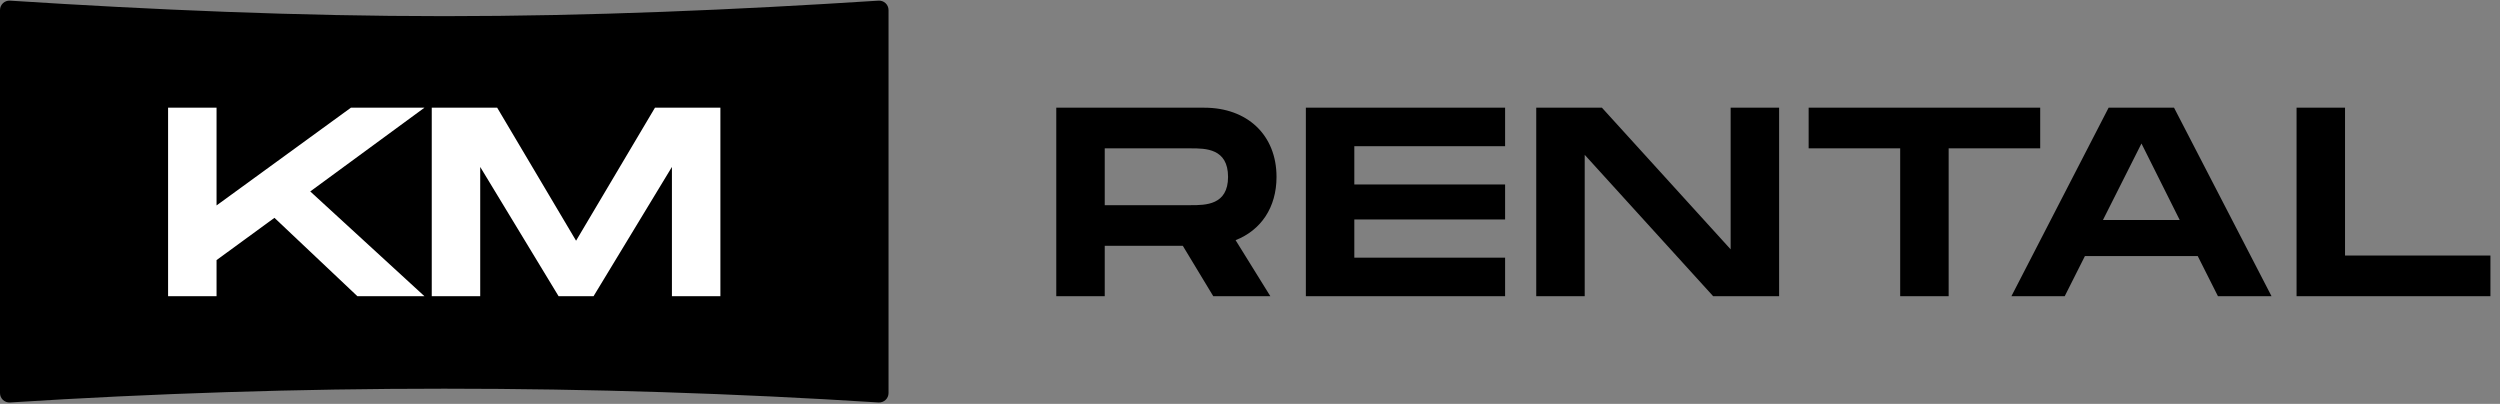 <?xml version="1.0" encoding="UTF-8"?> <svg xmlns="http://www.w3.org/2000/svg" width="1857" height="300" viewBox="0 0 1857 300" fill="none"><rect x="0" y="0" width="1857" height="300" fill="#808080" stroke="none"/><path fill-rule="evenodd" clip-rule="evenodd" d="M7.455 298.954C3.418 299.211 0 296.008 0 291.963V7.471C0 3.426 3.418 0.223 7.455 0.482C114.096 7.328 221.645 12 330 12C438.355 12 545.904 7.328 652.545 0.482C656.582 0.223 660 3.426 660 7.471V291.963C660 296.008 656.582 299.211 652.545 298.954C545.904 292.163 438.355 288.717 330 288.717C221.645 288.717 114.096 292.163 7.455 298.954Z" fill="black"></path><path d="M315.254 80L230.454 142.2L315.254 220H265.454L203.854 161.8L160.854 193.2V220H124.854V80H160.854V152.6L260.654 80H315.254ZM535.105 80V220H499.105V124L440.905 220H414.905L356.705 124V220H320.705V80H369.305L427.905 178.8L486.505 80H535.105Z" fill="white"></path><path d="M948.2 131.4C948.2 154.2 936.6 171 917.8 178.4L943.6 220H901.2L878.6 182.6H820.6V220H784.6V80H894.6C926.4 80 948.2 100.2 948.2 131.4ZM820.6 110.2V152.4H884.6C895.4 152.4 912.2 152.4 912.2 131.4C912.2 110.2 895.4 110.2 884.6 110.2H820.6ZM1117.99 108.6H1005.99V137H1117.99V163H1005.99V191.4H1117.99V220H969.991V80H1117.99V108.6ZM1285.52 80H1321.52V220H1272.52L1177.12 115V220H1141.12V80H1189.92L1285.52 185.2V80ZM1515.46 80V110.2H1447.46V220H1411.46V110.2H1343.46V80H1515.46ZM1647.48 220L1632.48 190.2H1548.68L1533.68 220H1494.08L1566.28 80H1614.88L1687.28 220H1647.48ZM1562.08 163.4H1619.08L1590.68 106.6L1562.08 163.4ZM1741.89 189.8H1849.89V220H1705.89V80H1741.89V189.8Z" fill="black"></path></svg> 